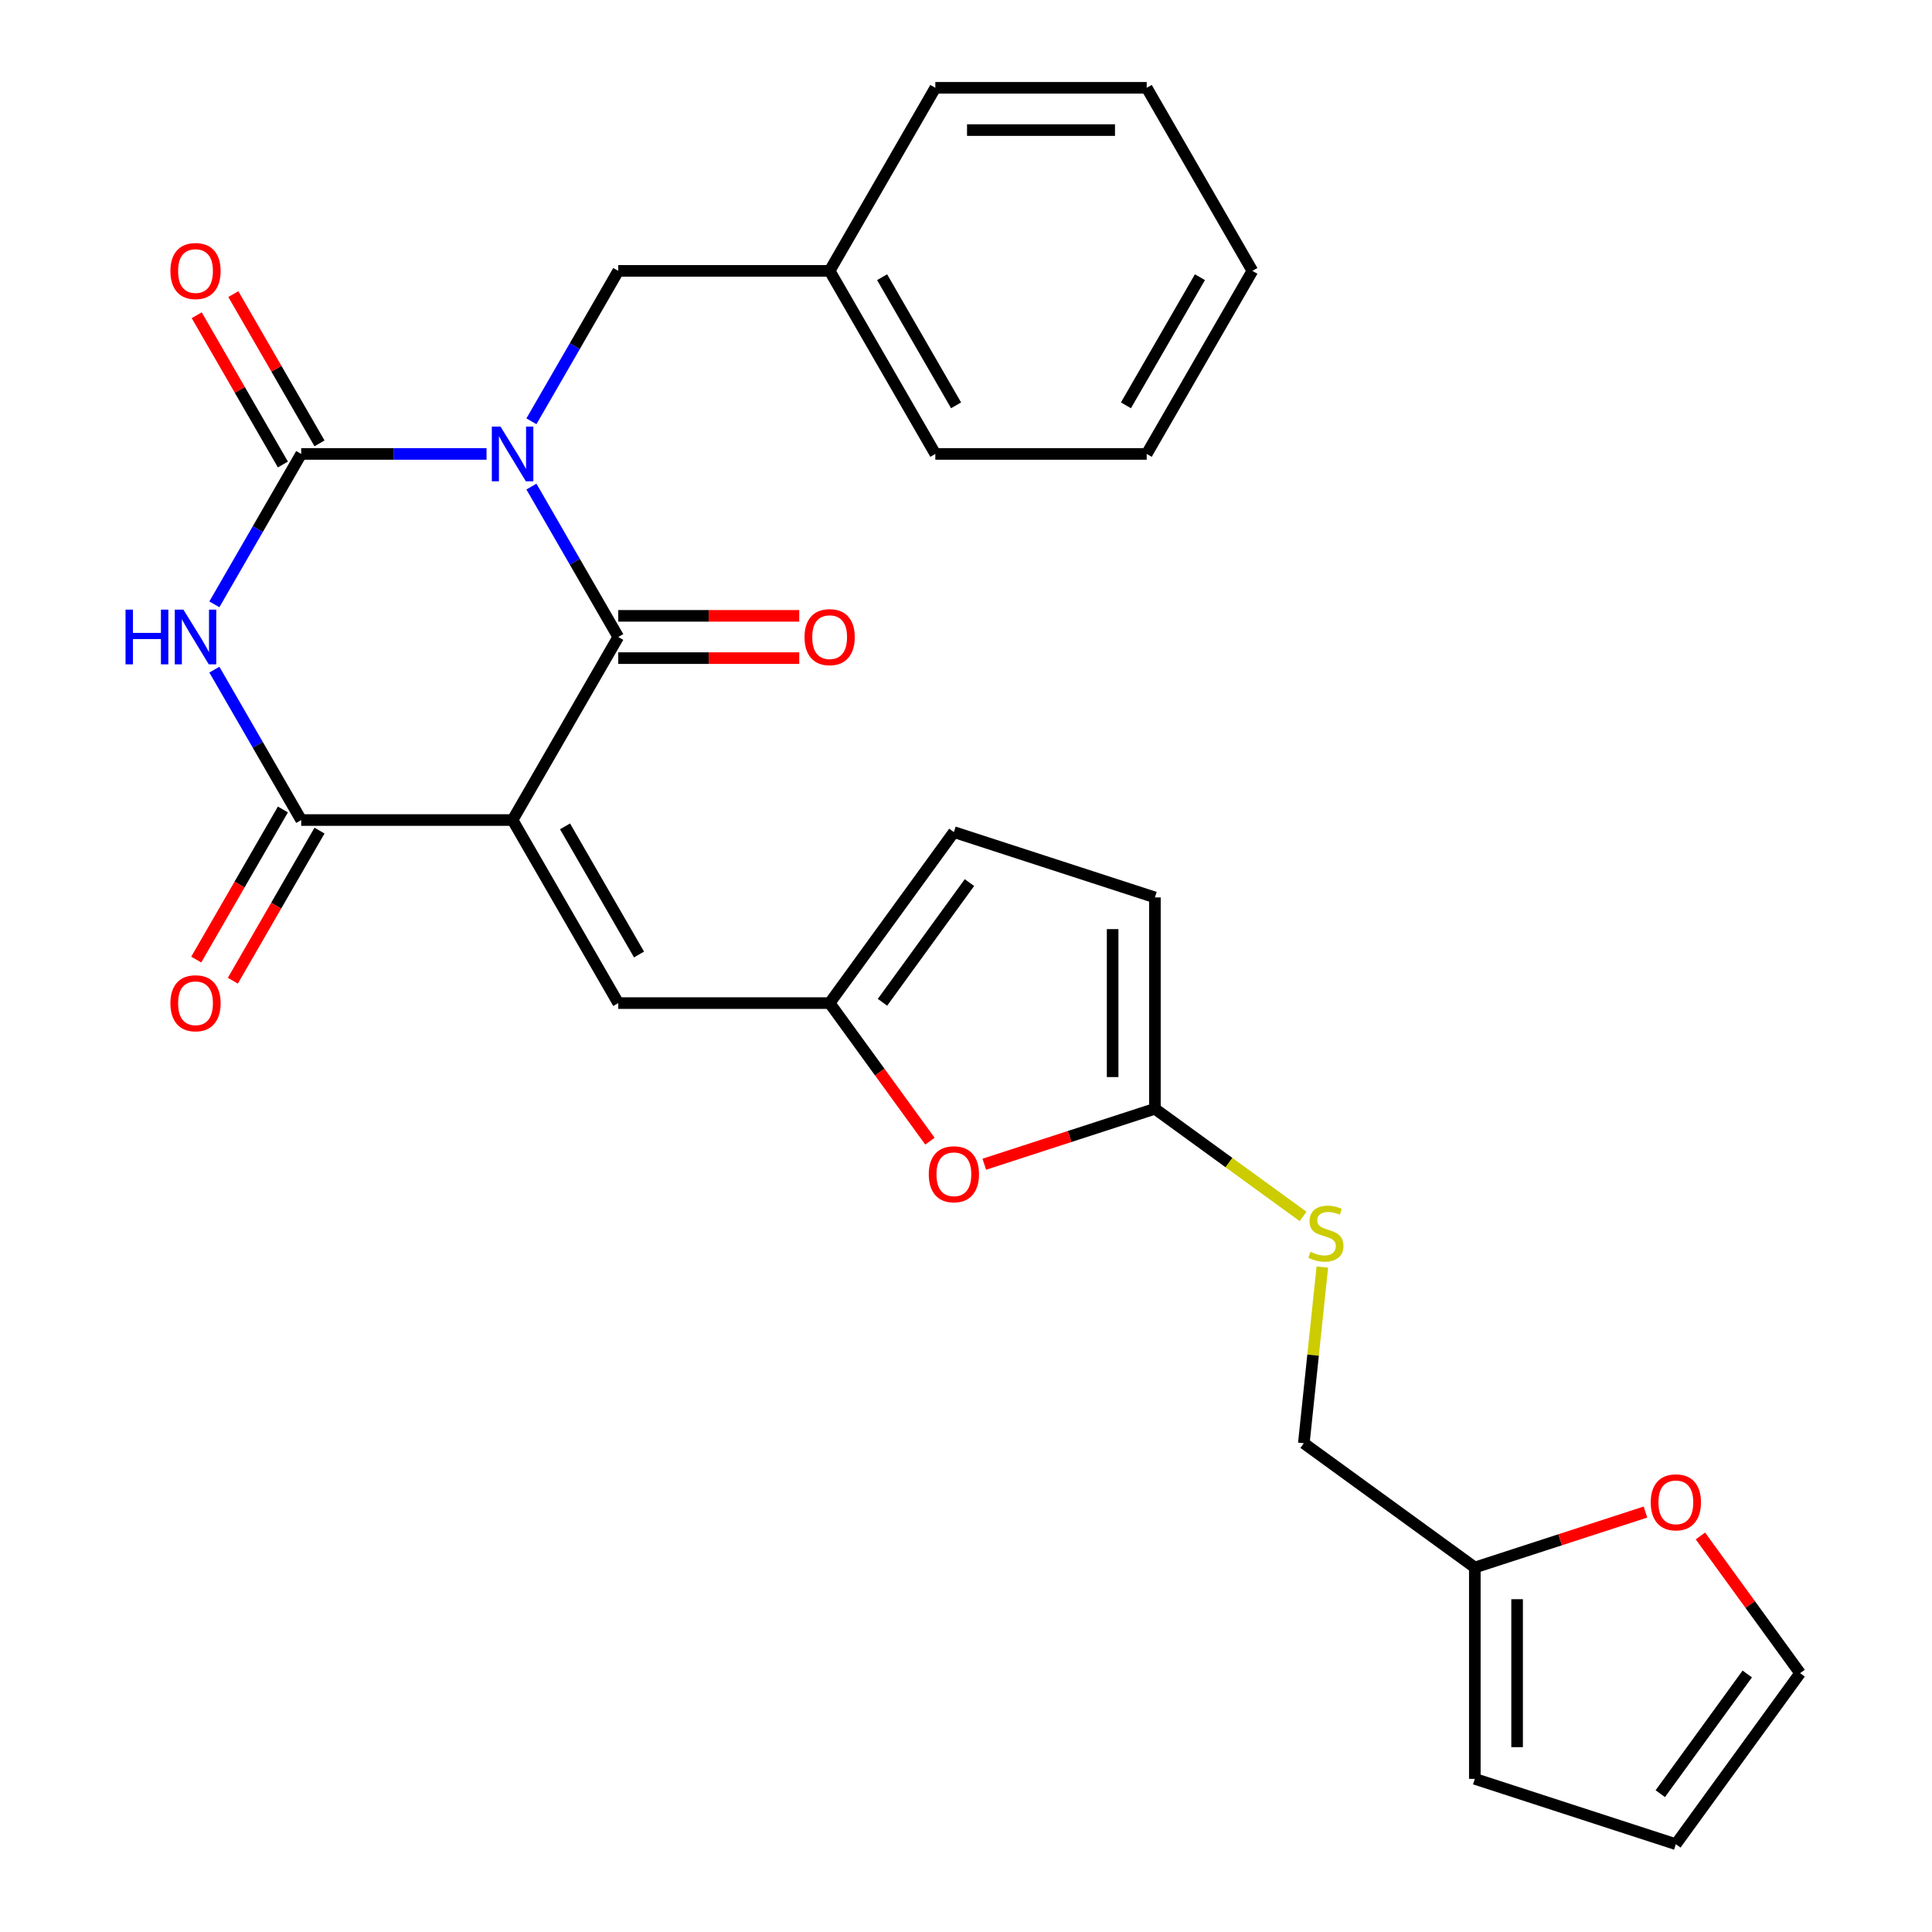 <?xml version='1.0' encoding='iso-8859-1'?>
<svg version='1.1' baseProfile='full'
              xmlns='http://www.w3.org/2000/svg'
                      xmlns:rdkit='http://www.rdkit.org/xml'
                      xmlns:xlink='http://www.w3.org/1999/xlink'
                  xml:space='preserve'
width='1000px' height='1000px' viewBox='0 0 1000 1000'>
<!-- END OF HEADER -->
<rect style='opacity:1.0;fill:#FFFFFF;stroke:none' width='1000' height='1000' x='0' y='0'> </rect>
<path class='bond-1' d='M 275.063,251.849 L 297.538,290.776' style='fill:none;fill-rule:evenodd;stroke:#0000FF;stroke-width:6px;stroke-linecap:butt;stroke-linejoin:miter;stroke-opacity:1' />
<path class='bond-1' d='M 297.538,290.776 L 320.013,329.703' style='fill:none;fill-rule:evenodd;stroke:#000000;stroke-width:6px;stroke-linecap:butt;stroke-linejoin:miter;stroke-opacity:1' />
<path class='bond-2' d='M 251.834,234.954 L 203.868,234.954' style='fill:none;fill-rule:evenodd;stroke:#0000FF;stroke-width:6px;stroke-linecap:butt;stroke-linejoin:miter;stroke-opacity:1' />
<path class='bond-2' d='M 203.868,234.954 L 155.902,234.954' style='fill:none;fill-rule:evenodd;stroke:#000000;stroke-width:6px;stroke-linecap:butt;stroke-linejoin:miter;stroke-opacity:1' />
<path class='bond-9' d='M 275.063,218.058 L 297.538,179.131' style='fill:none;fill-rule:evenodd;stroke:#0000FF;stroke-width:6px;stroke-linecap:butt;stroke-linejoin:miter;stroke-opacity:1' />
<path class='bond-9' d='M 297.538,179.131 L 320.013,140.204' style='fill:none;fill-rule:evenodd;stroke:#000000;stroke-width:6px;stroke-linecap:butt;stroke-linejoin:miter;stroke-opacity:1' />
<path class='bond-0' d='M 265.309,424.452 L 320.013,329.703' style='fill:none;fill-rule:evenodd;stroke:#000000;stroke-width:6px;stroke-linecap:butt;stroke-linejoin:miter;stroke-opacity:1' />
<path class='bond-5' d='M 265.309,424.452 L 320.013,519.202' style='fill:none;fill-rule:evenodd;stroke:#000000;stroke-width:6px;stroke-linecap:butt;stroke-linejoin:miter;stroke-opacity:1' />
<path class='bond-5' d='M 292.464,427.724 L 330.757,494.049' style='fill:none;fill-rule:evenodd;stroke:#000000;stroke-width:6px;stroke-linecap:butt;stroke-linejoin:miter;stroke-opacity:1' />
<path class='bond-28' d='M 265.309,424.452 L 155.902,424.452' style='fill:none;fill-rule:evenodd;stroke:#000000;stroke-width:6px;stroke-linecap:butt;stroke-linejoin:miter;stroke-opacity:1' />
<path class='bond-13' d='M 320.013,340.644 L 366.849,340.644' style='fill:none;fill-rule:evenodd;stroke:#000000;stroke-width:6px;stroke-linecap:butt;stroke-linejoin:miter;stroke-opacity:1' />
<path class='bond-13' d='M 366.849,340.644 L 413.685,340.644' style='fill:none;fill-rule:evenodd;stroke:#FF0000;stroke-width:6px;stroke-linecap:butt;stroke-linejoin:miter;stroke-opacity:1' />
<path class='bond-13' d='M 320.013,318.762 L 366.849,318.762' style='fill:none;fill-rule:evenodd;stroke:#000000;stroke-width:6px;stroke-linecap:butt;stroke-linejoin:miter;stroke-opacity:1' />
<path class='bond-13' d='M 366.849,318.762 L 413.685,318.762' style='fill:none;fill-rule:evenodd;stroke:#FF0000;stroke-width:6px;stroke-linecap:butt;stroke-linejoin:miter;stroke-opacity:1' />
<path class='bond-3' d='M 155.902,234.954 L 133.427,273.881' style='fill:none;fill-rule:evenodd;stroke:#000000;stroke-width:6px;stroke-linecap:butt;stroke-linejoin:miter;stroke-opacity:1' />
<path class='bond-3' d='M 133.427,273.881 L 110.952,312.808' style='fill:none;fill-rule:evenodd;stroke:#0000FF;stroke-width:6px;stroke-linecap:butt;stroke-linejoin:miter;stroke-opacity:1' />
<path class='bond-12' d='M 165.377,229.483 L 143.075,190.856' style='fill:none;fill-rule:evenodd;stroke:#000000;stroke-width:6px;stroke-linecap:butt;stroke-linejoin:miter;stroke-opacity:1' />
<path class='bond-12' d='M 143.075,190.856 L 120.774,152.229' style='fill:none;fill-rule:evenodd;stroke:#FF0000;stroke-width:6px;stroke-linecap:butt;stroke-linejoin:miter;stroke-opacity:1' />
<path class='bond-12' d='M 146.427,240.424 L 124.125,201.797' style='fill:none;fill-rule:evenodd;stroke:#000000;stroke-width:6px;stroke-linecap:butt;stroke-linejoin:miter;stroke-opacity:1' />
<path class='bond-12' d='M 124.125,201.797 L 101.824,163.17' style='fill:none;fill-rule:evenodd;stroke:#FF0000;stroke-width:6px;stroke-linecap:butt;stroke-linejoin:miter;stroke-opacity:1' />
<path class='bond-4' d='M 110.952,346.598 L 133.427,385.525' style='fill:none;fill-rule:evenodd;stroke:#0000FF;stroke-width:6px;stroke-linecap:butt;stroke-linejoin:miter;stroke-opacity:1' />
<path class='bond-4' d='M 133.427,385.525 L 155.902,424.452' style='fill:none;fill-rule:evenodd;stroke:#000000;stroke-width:6px;stroke-linecap:butt;stroke-linejoin:miter;stroke-opacity:1' />
<path class='bond-15' d='M 146.427,418.982 L 123.998,457.829' style='fill:none;fill-rule:evenodd;stroke:#000000;stroke-width:6px;stroke-linecap:butt;stroke-linejoin:miter;stroke-opacity:1' />
<path class='bond-15' d='M 123.998,457.829 L 101.57,496.676' style='fill:none;fill-rule:evenodd;stroke:#FF0000;stroke-width:6px;stroke-linecap:butt;stroke-linejoin:miter;stroke-opacity:1' />
<path class='bond-15' d='M 165.377,429.923 L 142.948,468.77' style='fill:none;fill-rule:evenodd;stroke:#000000;stroke-width:6px;stroke-linecap:butt;stroke-linejoin:miter;stroke-opacity:1' />
<path class='bond-15' d='M 142.948,468.77 L 120.52,507.617' style='fill:none;fill-rule:evenodd;stroke:#FF0000;stroke-width:6px;stroke-linecap:butt;stroke-linejoin:miter;stroke-opacity:1' />
<path class='bond-6' d='M 320.013,519.202 L 429.42,519.202' style='fill:none;fill-rule:evenodd;stroke:#000000;stroke-width:6px;stroke-linecap:butt;stroke-linejoin:miter;stroke-opacity:1' />
<path class='bond-8' d='M 429.42,519.202 L 455.378,554.931' style='fill:none;fill-rule:evenodd;stroke:#000000;stroke-width:6px;stroke-linecap:butt;stroke-linejoin:miter;stroke-opacity:1' />
<path class='bond-8' d='M 455.378,554.931 L 481.336,590.659' style='fill:none;fill-rule:evenodd;stroke:#FF0000;stroke-width:6px;stroke-linecap:butt;stroke-linejoin:miter;stroke-opacity:1' />
<path class='bond-11' d='M 429.42,519.202 L 493.728,430.69' style='fill:none;fill-rule:evenodd;stroke:#000000;stroke-width:6px;stroke-linecap:butt;stroke-linejoin:miter;stroke-opacity:1' />
<path class='bond-11' d='M 456.768,518.787 L 501.784,456.828' style='fill:none;fill-rule:evenodd;stroke:#000000;stroke-width:6px;stroke-linecap:butt;stroke-linejoin:miter;stroke-opacity:1' />
<path class='bond-7' d='M 597.78,573.906 L 553.622,588.254' style='fill:none;fill-rule:evenodd;stroke:#000000;stroke-width:6px;stroke-linecap:butt;stroke-linejoin:miter;stroke-opacity:1' />
<path class='bond-7' d='M 553.622,588.254 L 509.463,602.602' style='fill:none;fill-rule:evenodd;stroke:#FF0000;stroke-width:6px;stroke-linecap:butt;stroke-linejoin:miter;stroke-opacity:1' />
<path class='bond-17' d='M 597.78,573.906 L 636.129,601.767' style='fill:none;fill-rule:evenodd;stroke:#000000;stroke-width:6px;stroke-linecap:butt;stroke-linejoin:miter;stroke-opacity:1' />
<path class='bond-17' d='M 636.129,601.767 L 674.477,629.629' style='fill:none;fill-rule:evenodd;stroke:#CCCC00;stroke-width:6px;stroke-linecap:butt;stroke-linejoin:miter;stroke-opacity:1' />
<path class='bond-30' d='M 597.78,573.906 L 597.78,464.498' style='fill:none;fill-rule:evenodd;stroke:#000000;stroke-width:6px;stroke-linecap:butt;stroke-linejoin:miter;stroke-opacity:1' />
<path class='bond-30' d='M 575.899,557.494 L 575.899,480.909' style='fill:none;fill-rule:evenodd;stroke:#000000;stroke-width:6px;stroke-linecap:butt;stroke-linejoin:miter;stroke-opacity:1' />
<path class='bond-22' d='M 320.013,140.204 L 429.42,140.204' style='fill:none;fill-rule:evenodd;stroke:#000000;stroke-width:6px;stroke-linecap:butt;stroke-linejoin:miter;stroke-opacity:1' />
<path class='bond-10' d='M 597.78,464.498 L 493.728,430.69' style='fill:none;fill-rule:evenodd;stroke:#000000;stroke-width:6px;stroke-linecap:butt;stroke-linejoin:miter;stroke-opacity:1' />
<path class='bond-14' d='M 763.369,811.329 L 674.856,747.021' style='fill:none;fill-rule:evenodd;stroke:#000000;stroke-width:6px;stroke-linecap:butt;stroke-linejoin:miter;stroke-opacity:1' />
<path class='bond-16' d='M 763.369,811.329 L 807.527,796.981' style='fill:none;fill-rule:evenodd;stroke:#000000;stroke-width:6px;stroke-linecap:butt;stroke-linejoin:miter;stroke-opacity:1' />
<path class='bond-16' d='M 807.527,796.981 L 851.686,782.633' style='fill:none;fill-rule:evenodd;stroke:#FF0000;stroke-width:6px;stroke-linecap:butt;stroke-linejoin:miter;stroke-opacity:1' />
<path class='bond-18' d='M 763.369,811.329 L 763.369,920.737' style='fill:none;fill-rule:evenodd;stroke:#000000;stroke-width:6px;stroke-linecap:butt;stroke-linejoin:miter;stroke-opacity:1' />
<path class='bond-18' d='M 785.25,827.741 L 785.25,904.326' style='fill:none;fill-rule:evenodd;stroke:#000000;stroke-width:6px;stroke-linecap:butt;stroke-linejoin:miter;stroke-opacity:1' />
<path class='bond-19' d='M 880.132,795.016 L 905.931,830.525' style='fill:none;fill-rule:evenodd;stroke:#FF0000;stroke-width:6px;stroke-linecap:butt;stroke-linejoin:miter;stroke-opacity:1' />
<path class='bond-19' d='M 905.931,830.525 L 931.729,866.033' style='fill:none;fill-rule:evenodd;stroke:#000000;stroke-width:6px;stroke-linecap:butt;stroke-linejoin:miter;stroke-opacity:1' />
<path class='bond-21' d='M 684.441,655.829 L 679.649,701.425' style='fill:none;fill-rule:evenodd;stroke:#CCCC00;stroke-width:6px;stroke-linecap:butt;stroke-linejoin:miter;stroke-opacity:1' />
<path class='bond-21' d='M 679.649,701.425 L 674.856,747.021' style='fill:none;fill-rule:evenodd;stroke:#000000;stroke-width:6px;stroke-linecap:butt;stroke-linejoin:miter;stroke-opacity:1' />
<path class='bond-20' d='M 763.369,920.737 L 867.421,954.545' style='fill:none;fill-rule:evenodd;stroke:#000000;stroke-width:6px;stroke-linecap:butt;stroke-linejoin:miter;stroke-opacity:1' />
<path class='bond-31' d='M 931.729,866.033 L 867.421,954.545' style='fill:none;fill-rule:evenodd;stroke:#000000;stroke-width:6px;stroke-linecap:butt;stroke-linejoin:miter;stroke-opacity:1' />
<path class='bond-31' d='M 904.381,866.448 L 859.365,928.407' style='fill:none;fill-rule:evenodd;stroke:#000000;stroke-width:6px;stroke-linecap:butt;stroke-linejoin:miter;stroke-opacity:1' />
<path class='bond-23' d='M 429.42,140.204 L 484.123,234.954' style='fill:none;fill-rule:evenodd;stroke:#000000;stroke-width:6px;stroke-linecap:butt;stroke-linejoin:miter;stroke-opacity:1' />
<path class='bond-23' d='M 456.575,143.476 L 494.868,209.8' style='fill:none;fill-rule:evenodd;stroke:#000000;stroke-width:6px;stroke-linecap:butt;stroke-linejoin:miter;stroke-opacity:1' />
<path class='bond-24' d='M 429.42,140.204 L 484.123,45.455' style='fill:none;fill-rule:evenodd;stroke:#000000;stroke-width:6px;stroke-linecap:butt;stroke-linejoin:miter;stroke-opacity:1' />
<path class='bond-26' d='M 484.123,234.954 L 593.531,234.954' style='fill:none;fill-rule:evenodd;stroke:#000000;stroke-width:6px;stroke-linecap:butt;stroke-linejoin:miter;stroke-opacity:1' />
<path class='bond-25' d='M 484.123,45.455 L 593.531,45.455' style='fill:none;fill-rule:evenodd;stroke:#000000;stroke-width:6px;stroke-linecap:butt;stroke-linejoin:miter;stroke-opacity:1' />
<path class='bond-25' d='M 500.535,67.336 L 577.12,67.336' style='fill:none;fill-rule:evenodd;stroke:#000000;stroke-width:6px;stroke-linecap:butt;stroke-linejoin:miter;stroke-opacity:1' />
<path class='bond-27' d='M 593.531,45.455 L 648.234,140.204' style='fill:none;fill-rule:evenodd;stroke:#000000;stroke-width:6px;stroke-linecap:butt;stroke-linejoin:miter;stroke-opacity:1' />
<path class='bond-29' d='M 593.531,234.954 L 648.234,140.204' style='fill:none;fill-rule:evenodd;stroke:#000000;stroke-width:6px;stroke-linecap:butt;stroke-linejoin:miter;stroke-opacity:1' />
<path class='bond-29' d='M 582.786,209.8 L 621.079,143.476' style='fill:none;fill-rule:evenodd;stroke:#000000;stroke-width:6px;stroke-linecap:butt;stroke-linejoin:miter;stroke-opacity:1' />
<path  class='atom-0' d='M 259.049 220.794
L 268.329 235.794
Q 269.249 237.274, 270.729 239.954
Q 272.209 242.634, 272.289 242.794
L 272.289 220.794
L 276.049 220.794
L 276.049 249.114
L 272.169 249.114
L 262.209 232.714
Q 261.049 230.794, 259.809 228.594
Q 258.609 226.394, 258.249 225.714
L 258.249 249.114
L 254.569 249.114
L 254.569 220.794
L 259.049 220.794
' fill='#0000FF'/>
<path  class='atom-4' d='M 64.978 315.543
L 68.818 315.543
L 68.818 327.583
L 83.298 327.583
L 83.298 315.543
L 87.138 315.543
L 87.138 343.863
L 83.298 343.863
L 83.298 330.783
L 68.818 330.783
L 68.818 343.863
L 64.978 343.863
L 64.978 315.543
' fill='#0000FF'/>
<path  class='atom-4' d='M 94.938 315.543
L 104.218 330.543
Q 105.138 332.023, 106.618 334.703
Q 108.098 337.383, 108.178 337.543
L 108.178 315.543
L 111.938 315.543
L 111.938 343.863
L 108.058 343.863
L 98.098 327.463
Q 96.938 325.543, 95.698 323.343
Q 94.498 321.143, 94.138 320.463
L 94.138 343.863
L 90.458 343.863
L 90.458 315.543
L 94.938 315.543
' fill='#0000FF'/>
<path  class='atom-9' d='M 480.728 607.794
Q 480.728 600.994, 484.088 597.194
Q 487.448 593.394, 493.728 593.394
Q 500.008 593.394, 503.368 597.194
Q 506.728 600.994, 506.728 607.794
Q 506.728 614.674, 503.328 618.594
Q 499.928 622.474, 493.728 622.474
Q 487.488 622.474, 484.088 618.594
Q 480.728 614.714, 480.728 607.794
M 493.728 619.274
Q 498.048 619.274, 500.368 616.394
Q 502.728 613.474, 502.728 607.794
Q 502.728 602.234, 500.368 599.434
Q 498.048 596.594, 493.728 596.594
Q 489.408 596.594, 487.048 599.394
Q 484.728 602.194, 484.728 607.794
Q 484.728 613.514, 487.048 616.394
Q 489.408 619.274, 493.728 619.274
' fill='#FF0000'/>
<path  class='atom-13' d='M 88.198 140.284
Q 88.198 133.484, 91.558 129.684
Q 94.918 125.884, 101.198 125.884
Q 107.478 125.884, 110.838 129.684
Q 114.198 133.484, 114.198 140.284
Q 114.198 147.164, 110.798 151.084
Q 107.398 154.964, 101.198 154.964
Q 94.958 154.964, 91.558 151.084
Q 88.198 147.204, 88.198 140.284
M 101.198 151.764
Q 105.518 151.764, 107.838 148.884
Q 110.198 145.964, 110.198 140.284
Q 110.198 134.724, 107.838 131.924
Q 105.518 129.084, 101.198 129.084
Q 96.878 129.084, 94.518 131.884
Q 92.198 134.684, 92.198 140.284
Q 92.198 146.004, 94.518 148.884
Q 96.878 151.764, 101.198 151.764
' fill='#FF0000'/>
<path  class='atom-14' d='M 416.42 329.783
Q 416.42 322.983, 419.78 319.183
Q 423.14 315.383, 429.42 315.383
Q 435.7 315.383, 439.06 319.183
Q 442.42 322.983, 442.42 329.783
Q 442.42 336.663, 439.02 340.583
Q 435.62 344.463, 429.42 344.463
Q 423.18 344.463, 419.78 340.583
Q 416.42 336.703, 416.42 329.783
M 429.42 341.263
Q 433.74 341.263, 436.06 338.383
Q 438.42 335.463, 438.42 329.783
Q 438.42 324.223, 436.06 321.423
Q 433.74 318.583, 429.42 318.583
Q 425.1 318.583, 422.74 321.383
Q 420.42 324.183, 420.42 329.783
Q 420.42 335.503, 422.74 338.383
Q 425.1 341.263, 429.42 341.263
' fill='#FF0000'/>
<path  class='atom-16' d='M 88.198 519.282
Q 88.198 512.482, 91.558 508.682
Q 94.918 504.882, 101.198 504.882
Q 107.478 504.882, 110.838 508.682
Q 114.198 512.482, 114.198 519.282
Q 114.198 526.162, 110.798 530.082
Q 107.398 533.962, 101.198 533.962
Q 94.958 533.962, 91.558 530.082
Q 88.198 526.202, 88.198 519.282
M 101.198 530.762
Q 105.518 530.762, 107.838 527.882
Q 110.198 524.962, 110.198 519.282
Q 110.198 513.722, 107.838 510.922
Q 105.518 508.082, 101.198 508.082
Q 96.878 508.082, 94.518 510.882
Q 92.198 513.682, 92.198 519.282
Q 92.198 525.002, 94.518 527.882
Q 96.878 530.762, 101.198 530.762
' fill='#FF0000'/>
<path  class='atom-17' d='M 854.421 777.601
Q 854.421 770.801, 857.781 767.001
Q 861.141 763.201, 867.421 763.201
Q 873.701 763.201, 877.061 767.001
Q 880.421 770.801, 880.421 777.601
Q 880.421 784.481, 877.021 788.401
Q 873.621 792.281, 867.421 792.281
Q 861.181 792.281, 857.781 788.401
Q 854.421 784.521, 854.421 777.601
M 867.421 789.081
Q 871.741 789.081, 874.061 786.201
Q 876.421 783.281, 876.421 777.601
Q 876.421 772.041, 874.061 769.241
Q 871.741 766.401, 867.421 766.401
Q 863.101 766.401, 860.741 769.201
Q 858.421 772.001, 858.421 777.601
Q 858.421 783.321, 860.741 786.201
Q 863.101 789.081, 867.421 789.081
' fill='#FF0000'/>
<path  class='atom-18' d='M 678.293 647.934
Q 678.613 648.054, 679.933 648.614
Q 681.253 649.174, 682.693 649.534
Q 684.173 649.854, 685.613 649.854
Q 688.293 649.854, 689.853 648.574
Q 691.413 647.254, 691.413 644.974
Q 691.413 643.414, 690.613 642.454
Q 689.853 641.494, 688.653 640.974
Q 687.453 640.454, 685.453 639.854
Q 682.933 639.094, 681.413 638.374
Q 679.933 637.654, 678.853 636.134
Q 677.813 634.614, 677.813 632.054
Q 677.813 628.494, 680.213 626.294
Q 682.653 624.094, 687.453 624.094
Q 690.733 624.094, 694.453 625.654
L 693.533 628.734
Q 690.133 627.334, 687.573 627.334
Q 684.813 627.334, 683.293 628.494
Q 681.773 629.614, 681.813 631.574
Q 681.813 633.094, 682.573 634.014
Q 683.373 634.934, 684.493 635.454
Q 685.653 635.974, 687.573 636.574
Q 690.133 637.374, 691.653 638.174
Q 693.173 638.974, 694.253 640.614
Q 695.373 642.214, 695.373 644.974
Q 695.373 648.894, 692.733 651.014
Q 690.133 653.094, 685.773 653.094
Q 683.253 653.094, 681.333 652.534
Q 679.453 652.014, 677.213 651.094
L 678.293 647.934
' fill='#CCCC00'/>
</svg>
